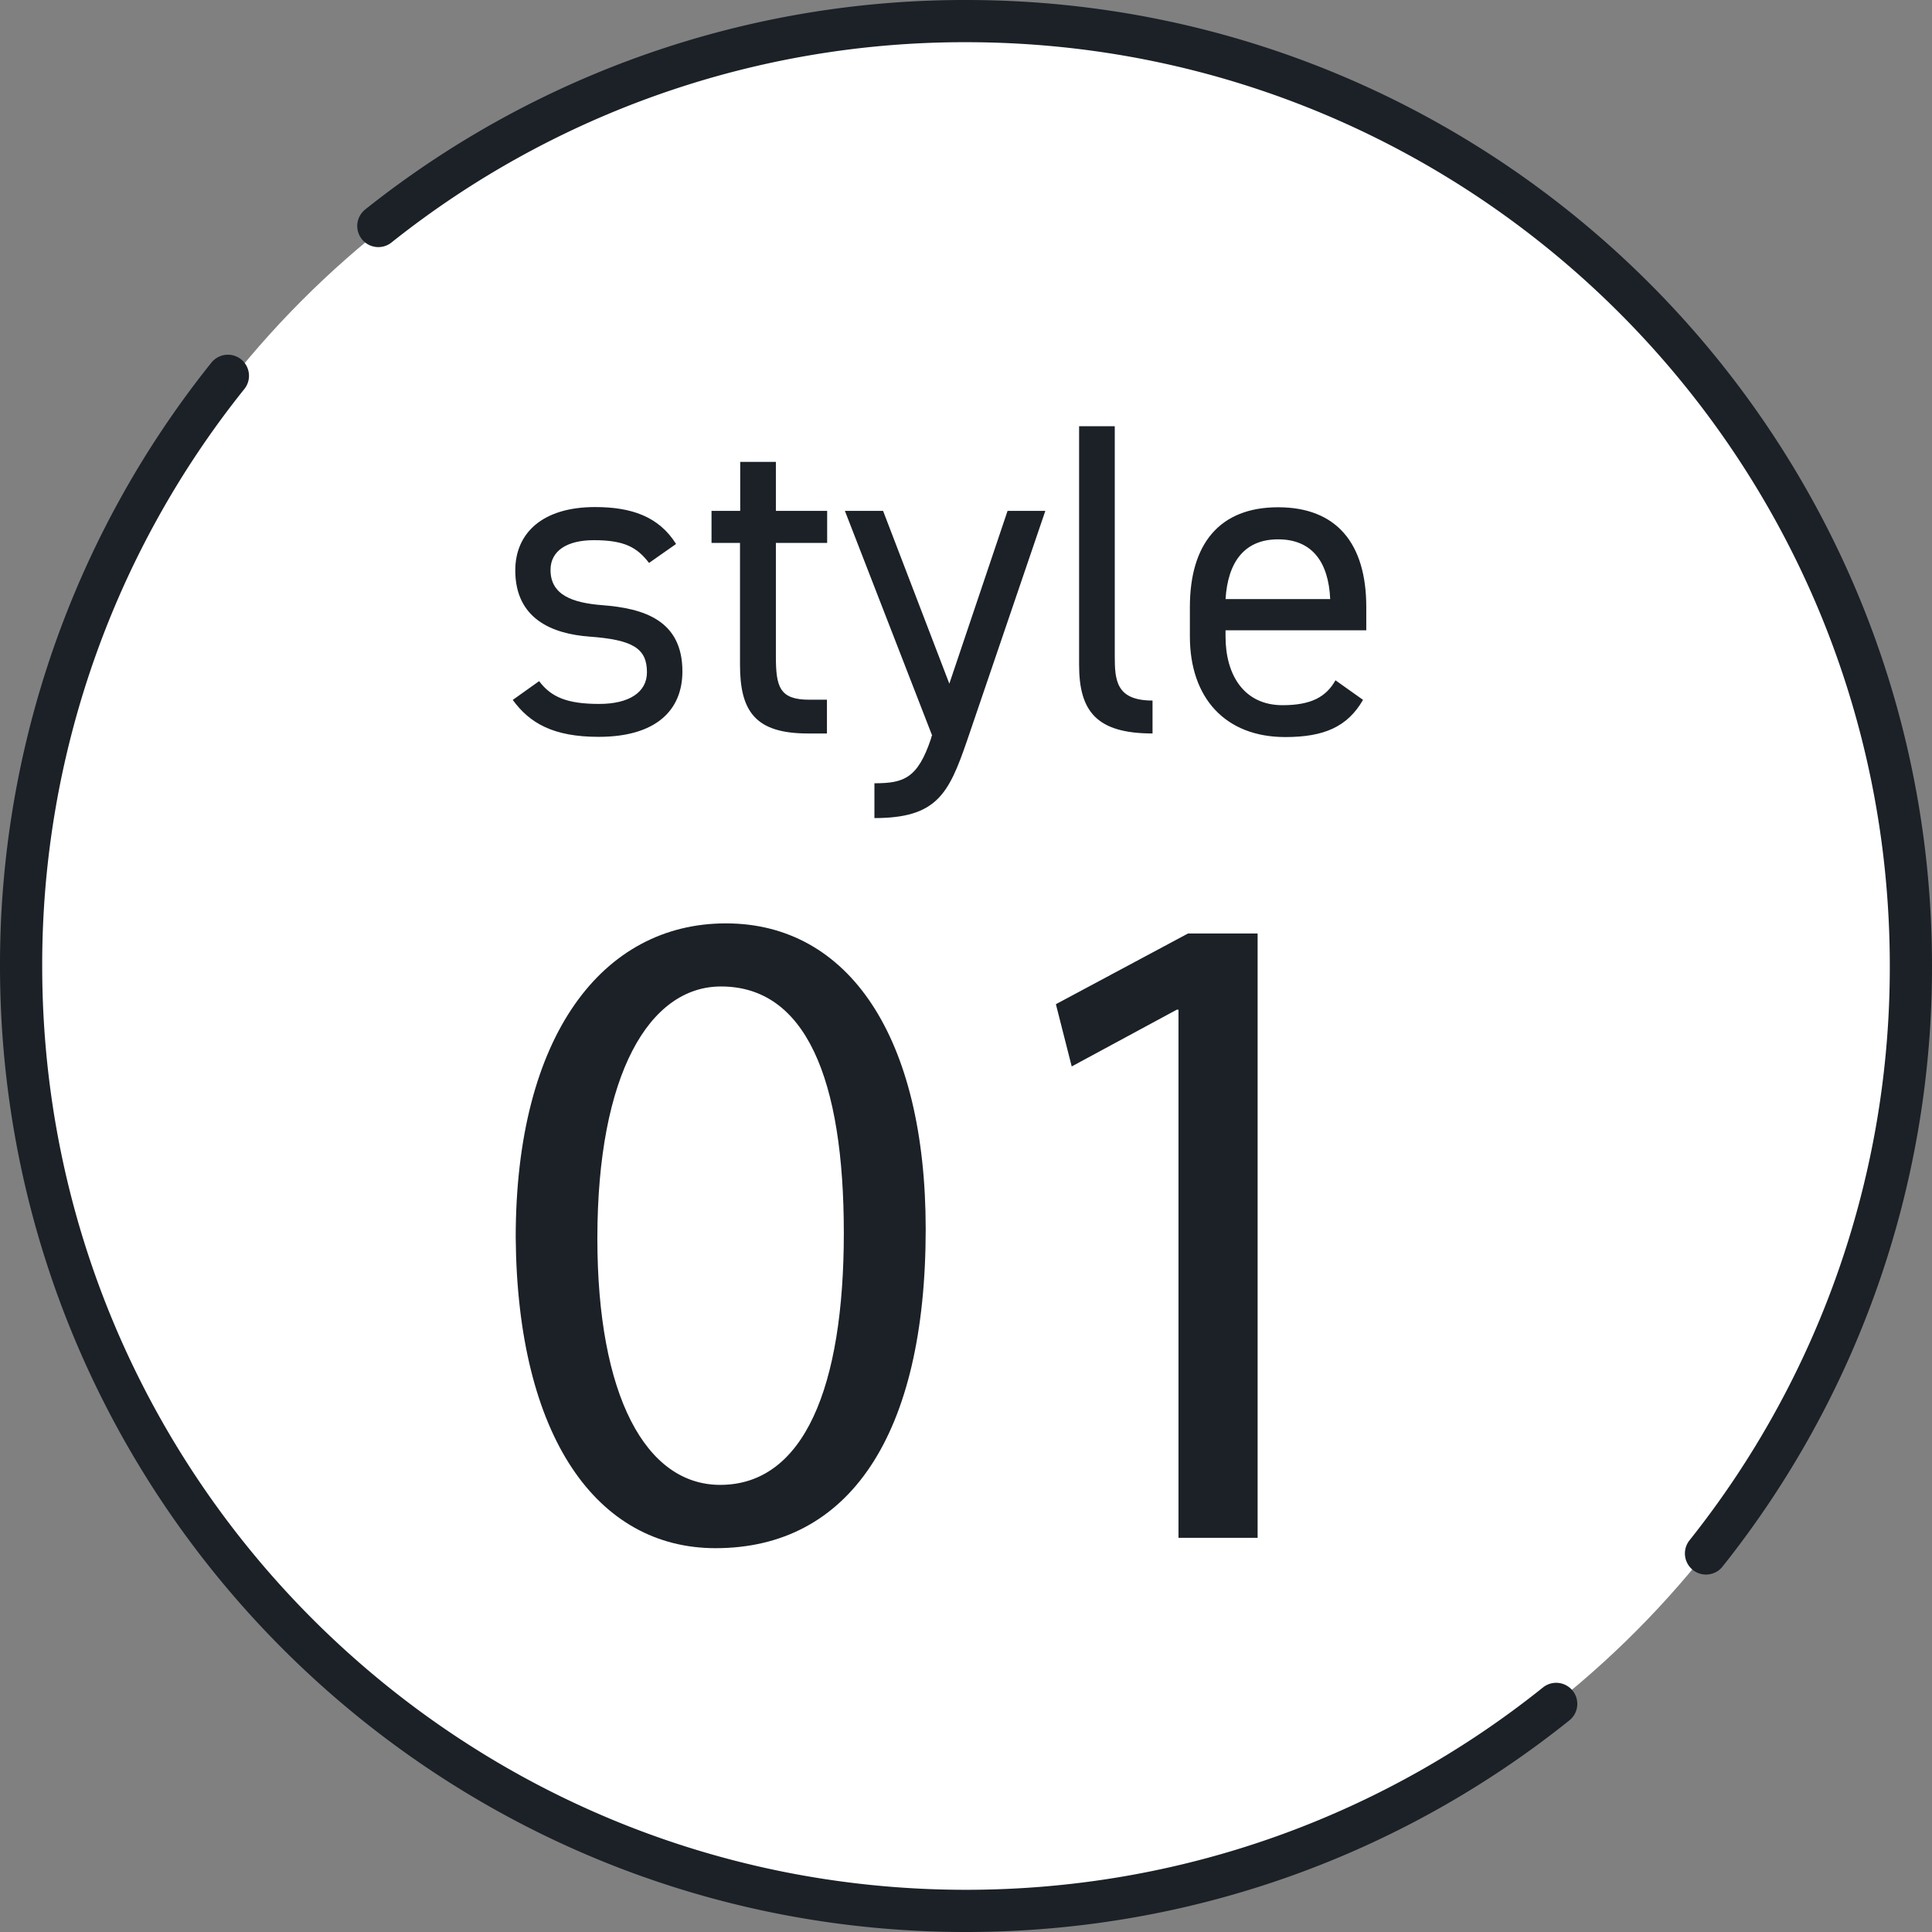 <svg id="_レイヤー_2" data-name="レイヤー 2" xmlns="http://www.w3.org/2000/svg" width="91.56" height="91.56" viewBox="0 0 91.56 91.56"><rect x="0" y="0" width="91.56" height="91.56" fill="#808080" stroke="none"/><defs><style>.cls-2{fill:#1b2127}</style></defs><g id="_レイアウト" data-name="レイアウト"><circle cx="45.91" cy="45.78" r="44.65" fill="#fff"/><path class="cls-2" d="M43.87 58.25c0 9.74-3.61 15.12-9.96 15.12-5.6 0-9.39-5.24-9.47-14.72 0-9.61 4.14-14.89 9.96-14.89s9.47 5.38 9.47 14.5zm-15.56.44c0 7.45 2.29 11.68 5.82 11.68 3.97 0 5.86-4.63 5.86-11.94s-1.81-11.68-5.82-11.68c-3.39 0-5.86 4.14-5.86 11.94zm27.55-10.84h-.09l-4.98 2.69-.75-2.95 6.26-3.35h3.3v28.64h-3.75V47.85z"/><path d="M10.8 17.81A44.623 44.623 0 001 45.78c0 12.36 5.01 23.56 13.11 31.66 8.11 8.11 19.3 13.12 31.67 13.12 10.58 0 20.31-3.67 27.97-9.81m7.1-7.13a44.568 44.568 0 009.71-27.85C90.56 21.05 70.51 1 45.78 1a44.59 44.59 0 00-27.85 9.71" fill="none" stroke="#1b2127" stroke-linecap="round" stroke-linejoin="round" stroke-width="2"/><path class="cls-2" d="M30.76 26.68c-.57-.74-1.16-1.08-2.62-1.08-1.25 0-2.05.49-2.05 1.41 0 1.2 1.06 1.56 2.45 1.67 1.98.15 3.8.72 3.8 3.14 0 1.84-1.25 3.1-3.97 3.1-2.15 0-3.27-.65-4.07-1.75l1.25-.89c.57.76 1.33 1.08 2.85 1.08 1.41 0 2.26-.55 2.26-1.5 0-1.14-.68-1.54-2.72-1.69-1.77-.13-3.52-.84-3.52-3.14 0-1.75 1.27-3 3.78-3 1.71 0 3.02.44 3.84 1.75l-1.27.89zm2.97-2.47h1.35v-2.32h1.69v2.32h2.43v1.52h-2.43v5.36c0 1.46.17 2.07 1.58 2.07h.84v1.6h-.91c-2.49 0-3.21-1.06-3.21-3.25v-5.78h-1.35v-1.52zm10.45 10.66l-4.14-10.66h1.81l3.14 8.19 2.76-8.19h1.79L45.83 35.1c-.87 2.53-1.44 3.67-4.39 3.67v-1.65c1.39 0 2.05-.23 2.68-2.11l.04-.15zm6.96-14.67h1.69v10.89c0 1.14.06 2.11 1.79 2.11v1.56c-2.66 0-3.48-1.06-3.48-3.25V20.2zM64.6 33.16c-.74 1.29-1.86 1.77-3.69 1.77-2.83 0-4.52-1.84-4.52-4.77v-1.39c0-3 1.41-4.73 4.18-4.73s4.18 1.71 4.18 4.73v1.1h-6.67v.3c0 1.81.87 3.25 2.7 3.25 1.37 0 2.07-.4 2.51-1.18l1.31.93zm-6.52-4.77h4.96c-.08-1.77-.87-2.83-2.47-2.83s-2.38 1.08-2.49 2.83z"/></g></svg>